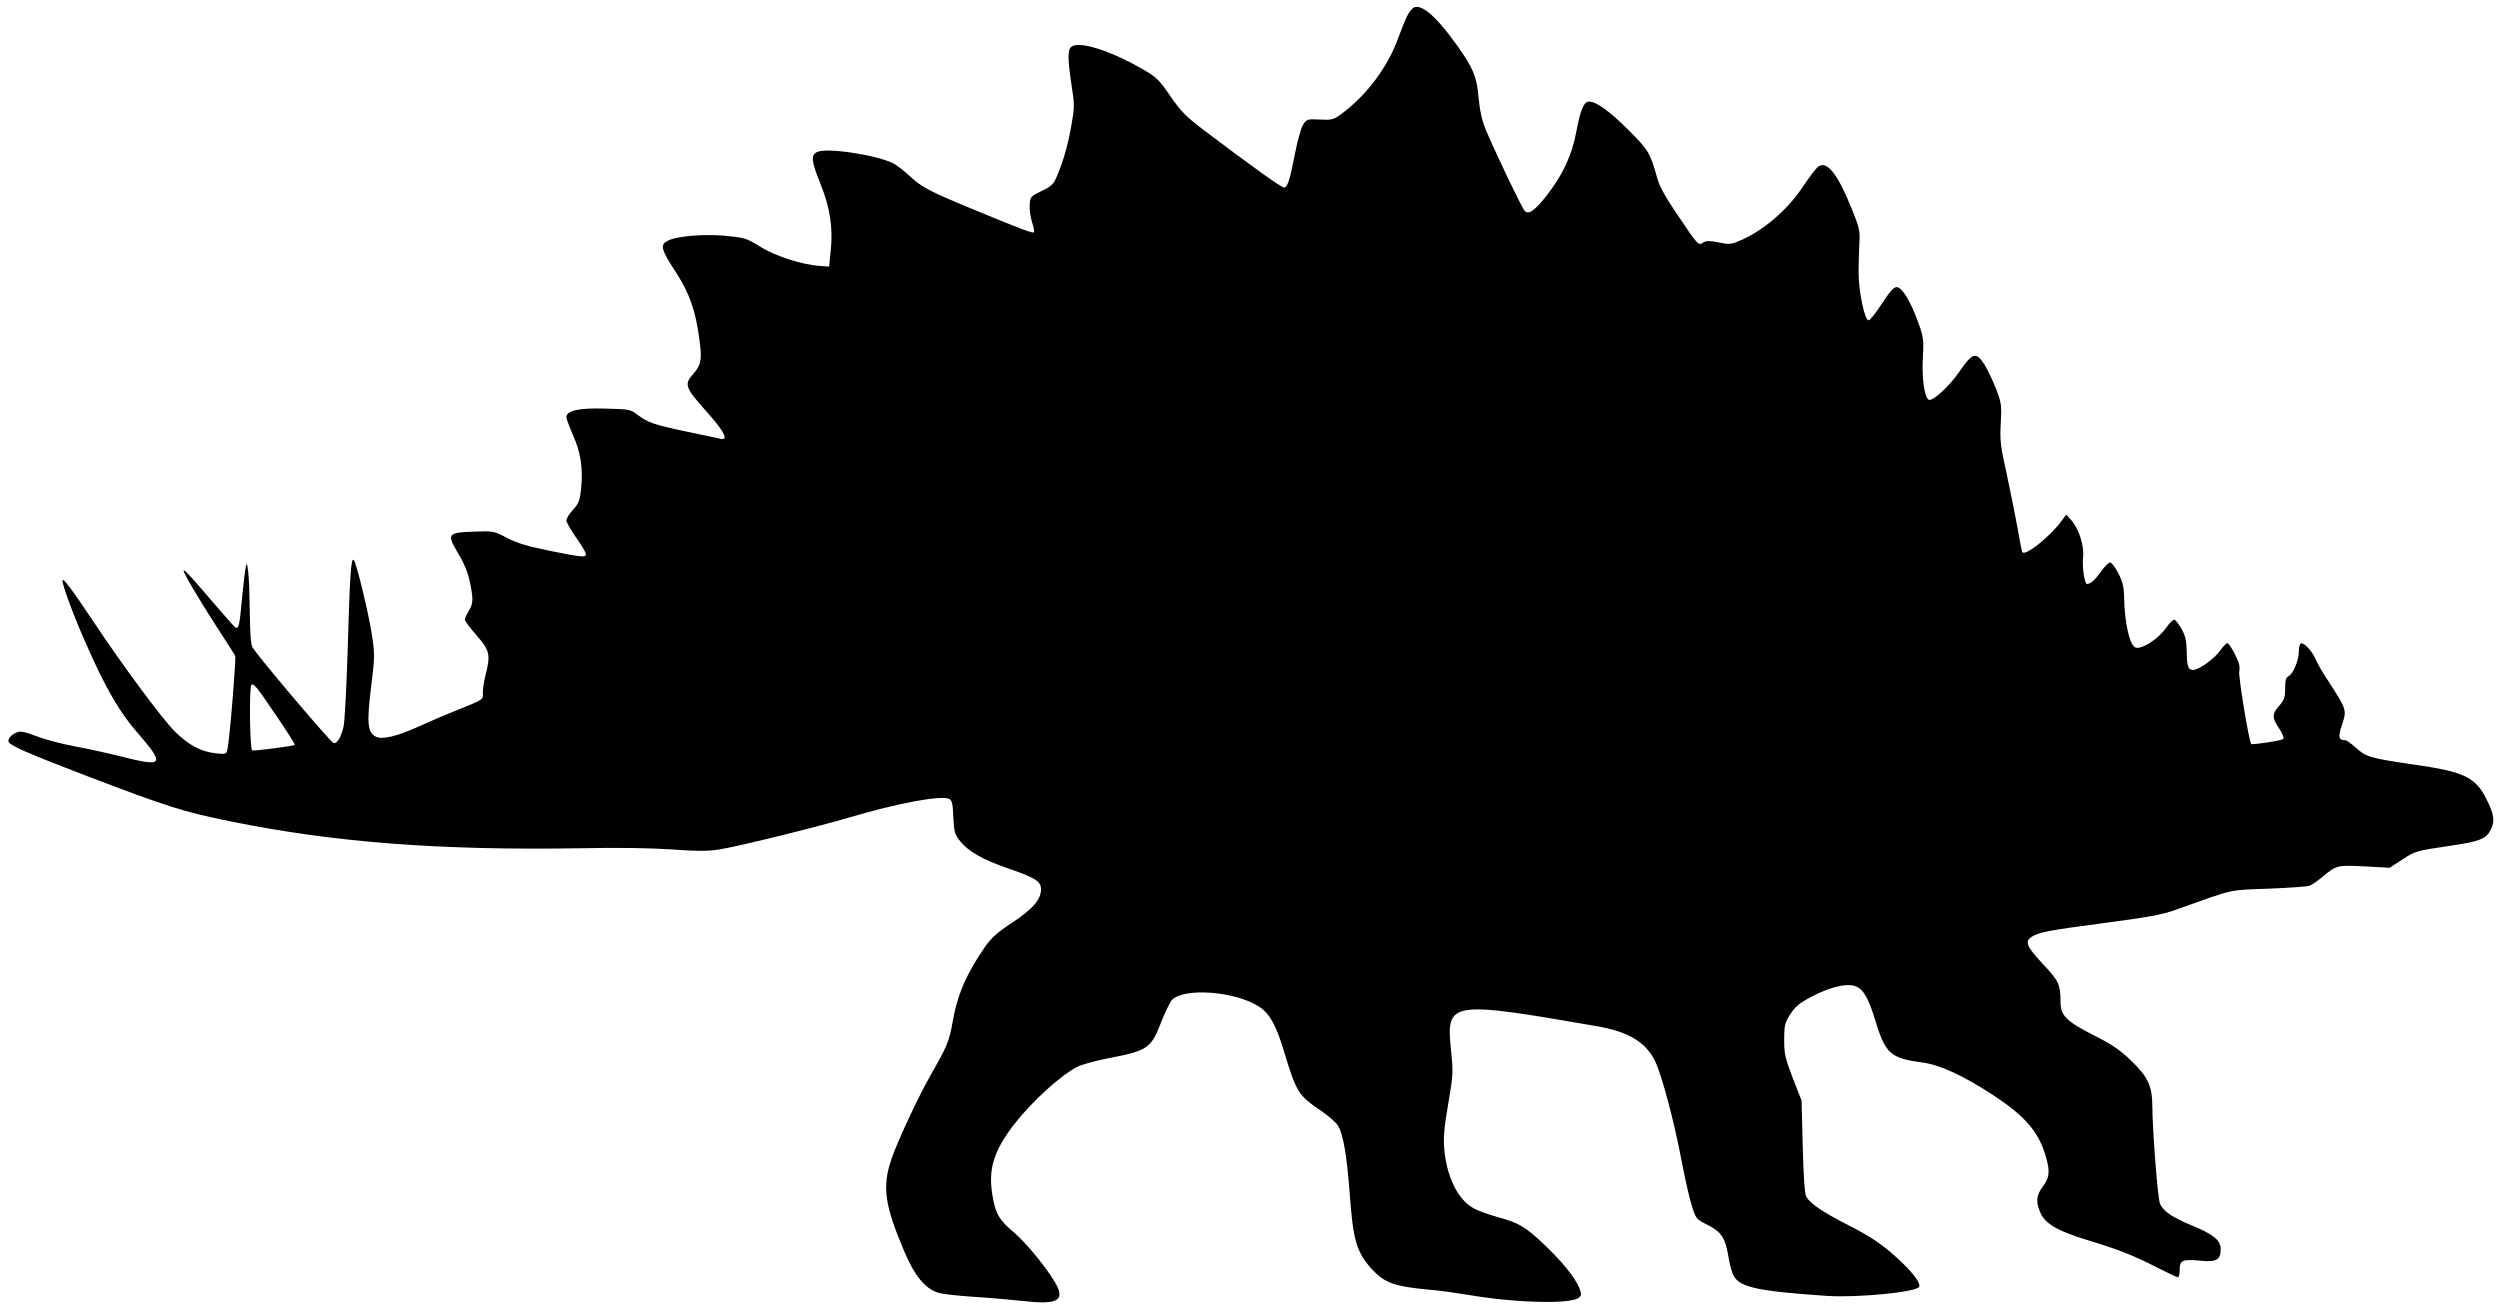 <?xml version="1.0" standalone="no"?>
<!DOCTYPE svg PUBLIC "-//W3C//DTD SVG 20010904//EN"
 "http://www.w3.org/TR/2001/REC-SVG-20010904/DTD/svg10.dtd">
<svg version="1.0" xmlns="http://www.w3.org/2000/svg"
 width="1280pt" height="670pt" viewBox="0 0 1280 670"
 preserveAspectRatio="xMidYMid meet">
<g transform="translate(0,670) scale(0.1,-0.1)"
fill="#000000" stroke="none">
<path d="M7228 6653 c-22 -26 -31 -46 -73 -158 -52 -138 -152 -274 -272 -367
-55 -42 -58 -43 -125 -40 -66 3 -68 2 -87 -28 -10 -17 -28 -81 -40 -143 -28
-143 -39 -177 -57 -177 -14 0 -162 106 -412 295 -91 69 -116 95 -170 173 -55
81 -71 97 -135 134 -168 98 -333 151 -372 118 -19 -16 -19 -59 1 -194 16 -101
16 -114 0 -205 -18 -104 -42 -187 -75 -264 -17 -41 -28 -51 -78 -75 -56 -27
-58 -29 -61 -71 -2 -23 4 -63 12 -89 9 -25 13 -48 10 -51 -6 -7 -62 14 -299
112 -232 95 -278 119 -339 177 -28 26 -64 54 -81 63 -90 45 -347 83 -393 58
-31 -17 -28 -46 19 -163 49 -122 65 -225 52 -344 l-8 -79 -42 3 c-92 5 -232
50 -309 98 -73 45 -80 47 -182 57 -122 10 -260 -3 -299 -29 -34 -21 -26 -45
50 -162 68 -105 99 -195 118 -341 14 -102 9 -129 -31 -175 -49 -55 -44 -69 77
-204 84 -95 105 -140 60 -128 -12 3 -89 19 -171 36 -166 35 -199 46 -253 87
-35 27 -42 28 -163 31 -137 4 -200 -10 -200 -44 0 -9 16 -51 34 -93 40 -87 52
-173 41 -276 -6 -57 -12 -73 -41 -105 -19 -20 -34 -45 -34 -55 0 -9 23 -49 50
-88 28 -39 50 -77 50 -84 0 -18 -18 -17 -186 17 -113 23 -166 39 -218 66 -67
35 -71 36 -167 32 -138 -4 -143 -11 -84 -110 30 -49 51 -100 60 -144 19 -91
19 -113 -5 -152 -11 -18 -20 -38 -20 -45 0 -6 27 -43 60 -80 68 -77 73 -100
45 -207 -8 -33 -14 -73 -13 -90 3 -31 2 -32 -117 -80 -66 -26 -160 -66 -210
-89 -112 -51 -186 -69 -220 -53 -43 20 -48 70 -25 254 19 151 19 168 5 263
-17 113 -80 374 -94 388 -14 14 -20 -82 -31 -463 -6 -190 -15 -365 -21 -390
-13 -58 -36 -93 -53 -83 -23 14 -395 453 -414 490 -8 13 -12 79 -13 175 -1 84
-4 178 -8 208 -6 49 -7 52 -13 25 -4 -17 -12 -89 -19 -160 -12 -136 -17 -159
-35 -147 -5 4 -63 69 -127 144 -153 179 -167 189 -95 65 23 -40 80 -133 128
-207 48 -74 90 -140 94 -147 6 -11 -28 -429 -40 -482 -5 -22 -8 -23 -59 -18
-76 8 -139 42 -210 112 -66 66 -268 339 -415 560 -116 174 -160 232 -160 212
0 -26 58 -183 122 -326 95 -218 170 -347 257 -447 147 -169 140 -182 -68 -130
-75 19 -187 44 -250 55 -63 12 -149 34 -192 51 -58 22 -84 28 -101 21 -30 -11
-52 -37 -43 -51 12 -20 107 -61 402 -174 412 -157 490 -182 731 -231 535 -109
1080 -150 1797 -138 191 4 359 1 463 -6 123 -9 181 -10 240 -1 89 13 503 115
672 165 250 74 472 115 511 94 13 -7 18 -27 20 -93 4 -76 7 -88 35 -123 42
-52 115 -94 242 -138 143 -49 172 -67 172 -108 0 -53 -43 -102 -149 -172 -75
-49 -106 -77 -137 -122 -97 -140 -144 -249 -168 -393 -17 -93 -26 -116 -117
-275 -58 -102 -167 -336 -195 -420 -48 -142 -35 -234 65 -470 53 -127 109
-195 176 -214 22 -7 105 -16 185 -21 80 -5 191 -15 247 -21 164 -19 210 -1
178 70 -29 66 -156 225 -225 282 -76 64 -95 98 -110 197 -20 129 9 221 112
355 91 117 239 252 324 295 22 11 90 30 150 42 210 40 227 51 279 186 21 53
46 105 56 115 64 64 328 43 447 -36 53 -35 86 -94 126 -228 64 -211 73 -226
194 -307 36 -25 75 -59 84 -76 26 -45 44 -154 58 -339 17 -243 36 -308 113
-392 67 -73 115 -90 312 -108 39 -3 124 -15 190 -26 242 -41 526 -47 560 -12
13 12 13 19 0 51 -23 54 -87 133 -182 223 -97 91 -127 108 -240 139 -45 13
-99 32 -119 44 -81 45 -139 164 -150 311 -4 52 1 110 21 224 25 147 26 159 14
275 -25 250 -10 253 746 122 163 -28 252 -82 299 -179 34 -69 99 -314 136
-512 17 -88 40 -191 52 -228 21 -67 22 -69 80 -98 71 -36 91 -66 107 -160 6
-39 18 -83 26 -99 32 -61 123 -81 480 -105 156 -10 454 19 471 46 9 15 -24 63
-83 120 -93 90 -155 133 -285 199 -129 66 -190 108 -210 143 -8 15 -14 102
-18 257 l-6 235 -45 115 c-39 102 -44 124 -44 196 0 72 3 86 30 129 25 40 45
57 108 91 88 46 167 68 215 58 47 -10 75 -53 112 -174 53 -175 78 -198 242
-220 90 -11 212 -68 366 -169 162 -107 229 -185 266 -310 23 -78 20 -110 -14
-155 -36 -47 -38 -83 -10 -142 26 -52 91 -89 240 -134 152 -46 232 -77 349
-137 57 -29 108 -53 112 -53 5 0 9 18 9 39 0 49 14 55 108 46 80 -8 102 5 102
60 0 45 -38 76 -151 122 -97 40 -146 74 -160 111 -12 30 -38 372 -39 497 -1
105 -21 150 -110 236 -54 52 -96 81 -189 128 -142 72 -171 101 -171 171 0 89
-9 108 -92 196 -82 88 -93 114 -55 138 36 23 87 33 377 71 218 29 292 42 360
67 308 110 265 100 474 108 105 4 200 11 211 15 11 4 40 24 65 45 74 61 77 61
218 54 l127 -7 63 41 c71 46 69 45 249 72 151 22 184 35 207 85 21 43 15 77
-24 155 -57 112 -114 139 -375 176 -218 32 -241 38 -292 85 -24 21 -48 39 -55
39 -35 1 -38 15 -17 79 25 74 24 79 -67 219 -30 45 -61 98 -68 117 -18 42 -62
89 -76 80 -6 -3 -10 -22 -10 -40 0 -45 -28 -113 -51 -126 -15 -8 -19 -21 -19
-64 0 -46 -5 -59 -30 -88 -38 -43 -38 -63 0 -118 16 -24 25 -48 21 -52 -9 -9
-160 -32 -165 -26 -12 17 -66 345 -61 371 5 25 -1 47 -22 88 -15 30 -32 55
-38 57 -5 1 -22 -16 -38 -38 -29 -42 -109 -99 -138 -99 -26 0 -32 16 -33 94
-1 55 -7 81 -26 115 -14 25 -30 46 -37 48 -6 2 -25 -16 -41 -40 -32 -45 -93
-92 -135 -102 -20 -5 -29 -1 -40 17 -21 33 -40 140 -41 228 -1 61 -6 86 -29
133 -16 31 -35 57 -43 57 -8 0 -30 -22 -49 -49 -30 -42 -52 -61 -70 -61 -12 0
-25 89 -20 133 8 61 -21 150 -61 195 l-25 27 -22 -30 c-59 -81 -184 -181 -202
-163 -3 2 -14 58 -25 124 -12 65 -37 191 -56 279 -32 143 -35 170 -30 259 5
92 3 103 -24 175 -17 42 -43 98 -60 125 -42 66 -61 61 -128 -37 -52 -75 -134
-151 -156 -144 -22 7 -37 110 -31 213 5 96 4 107 -25 187 -39 107 -82 177
-110 177 -14 0 -36 -25 -75 -85 -30 -47 -61 -85 -68 -85 -20 0 -51 148 -51
245 0 44 2 112 4 150 4 64 0 79 -40 178 -70 174 -124 243 -168 216 -11 -7 -48
-55 -82 -106 -81 -122 -210 -231 -331 -279 -36 -15 -50 -16 -100 -5 -47 9 -62
9 -79 -1 -25 -16 -25 -16 -140 155 -53 78 -85 136 -95 175 -36 130 -44 143
-149 248 -94 94 -163 144 -200 144 -26 0 -44 -41 -65 -153 -23 -123 -69 -222
-155 -332 -60 -75 -90 -96 -110 -74 -15 16 -153 305 -198 413 -21 51 -31 98
-38 169 -9 104 -27 148 -108 262 -116 163 -198 229 -234 188z m-5813 -3618
c54 -79 97 -146 94 -149 -7 -6 -207 -32 -218 -28 -12 4 -16 324 -4 335 11 11
27 -8 128 -158z"/>
</g>
</svg>

